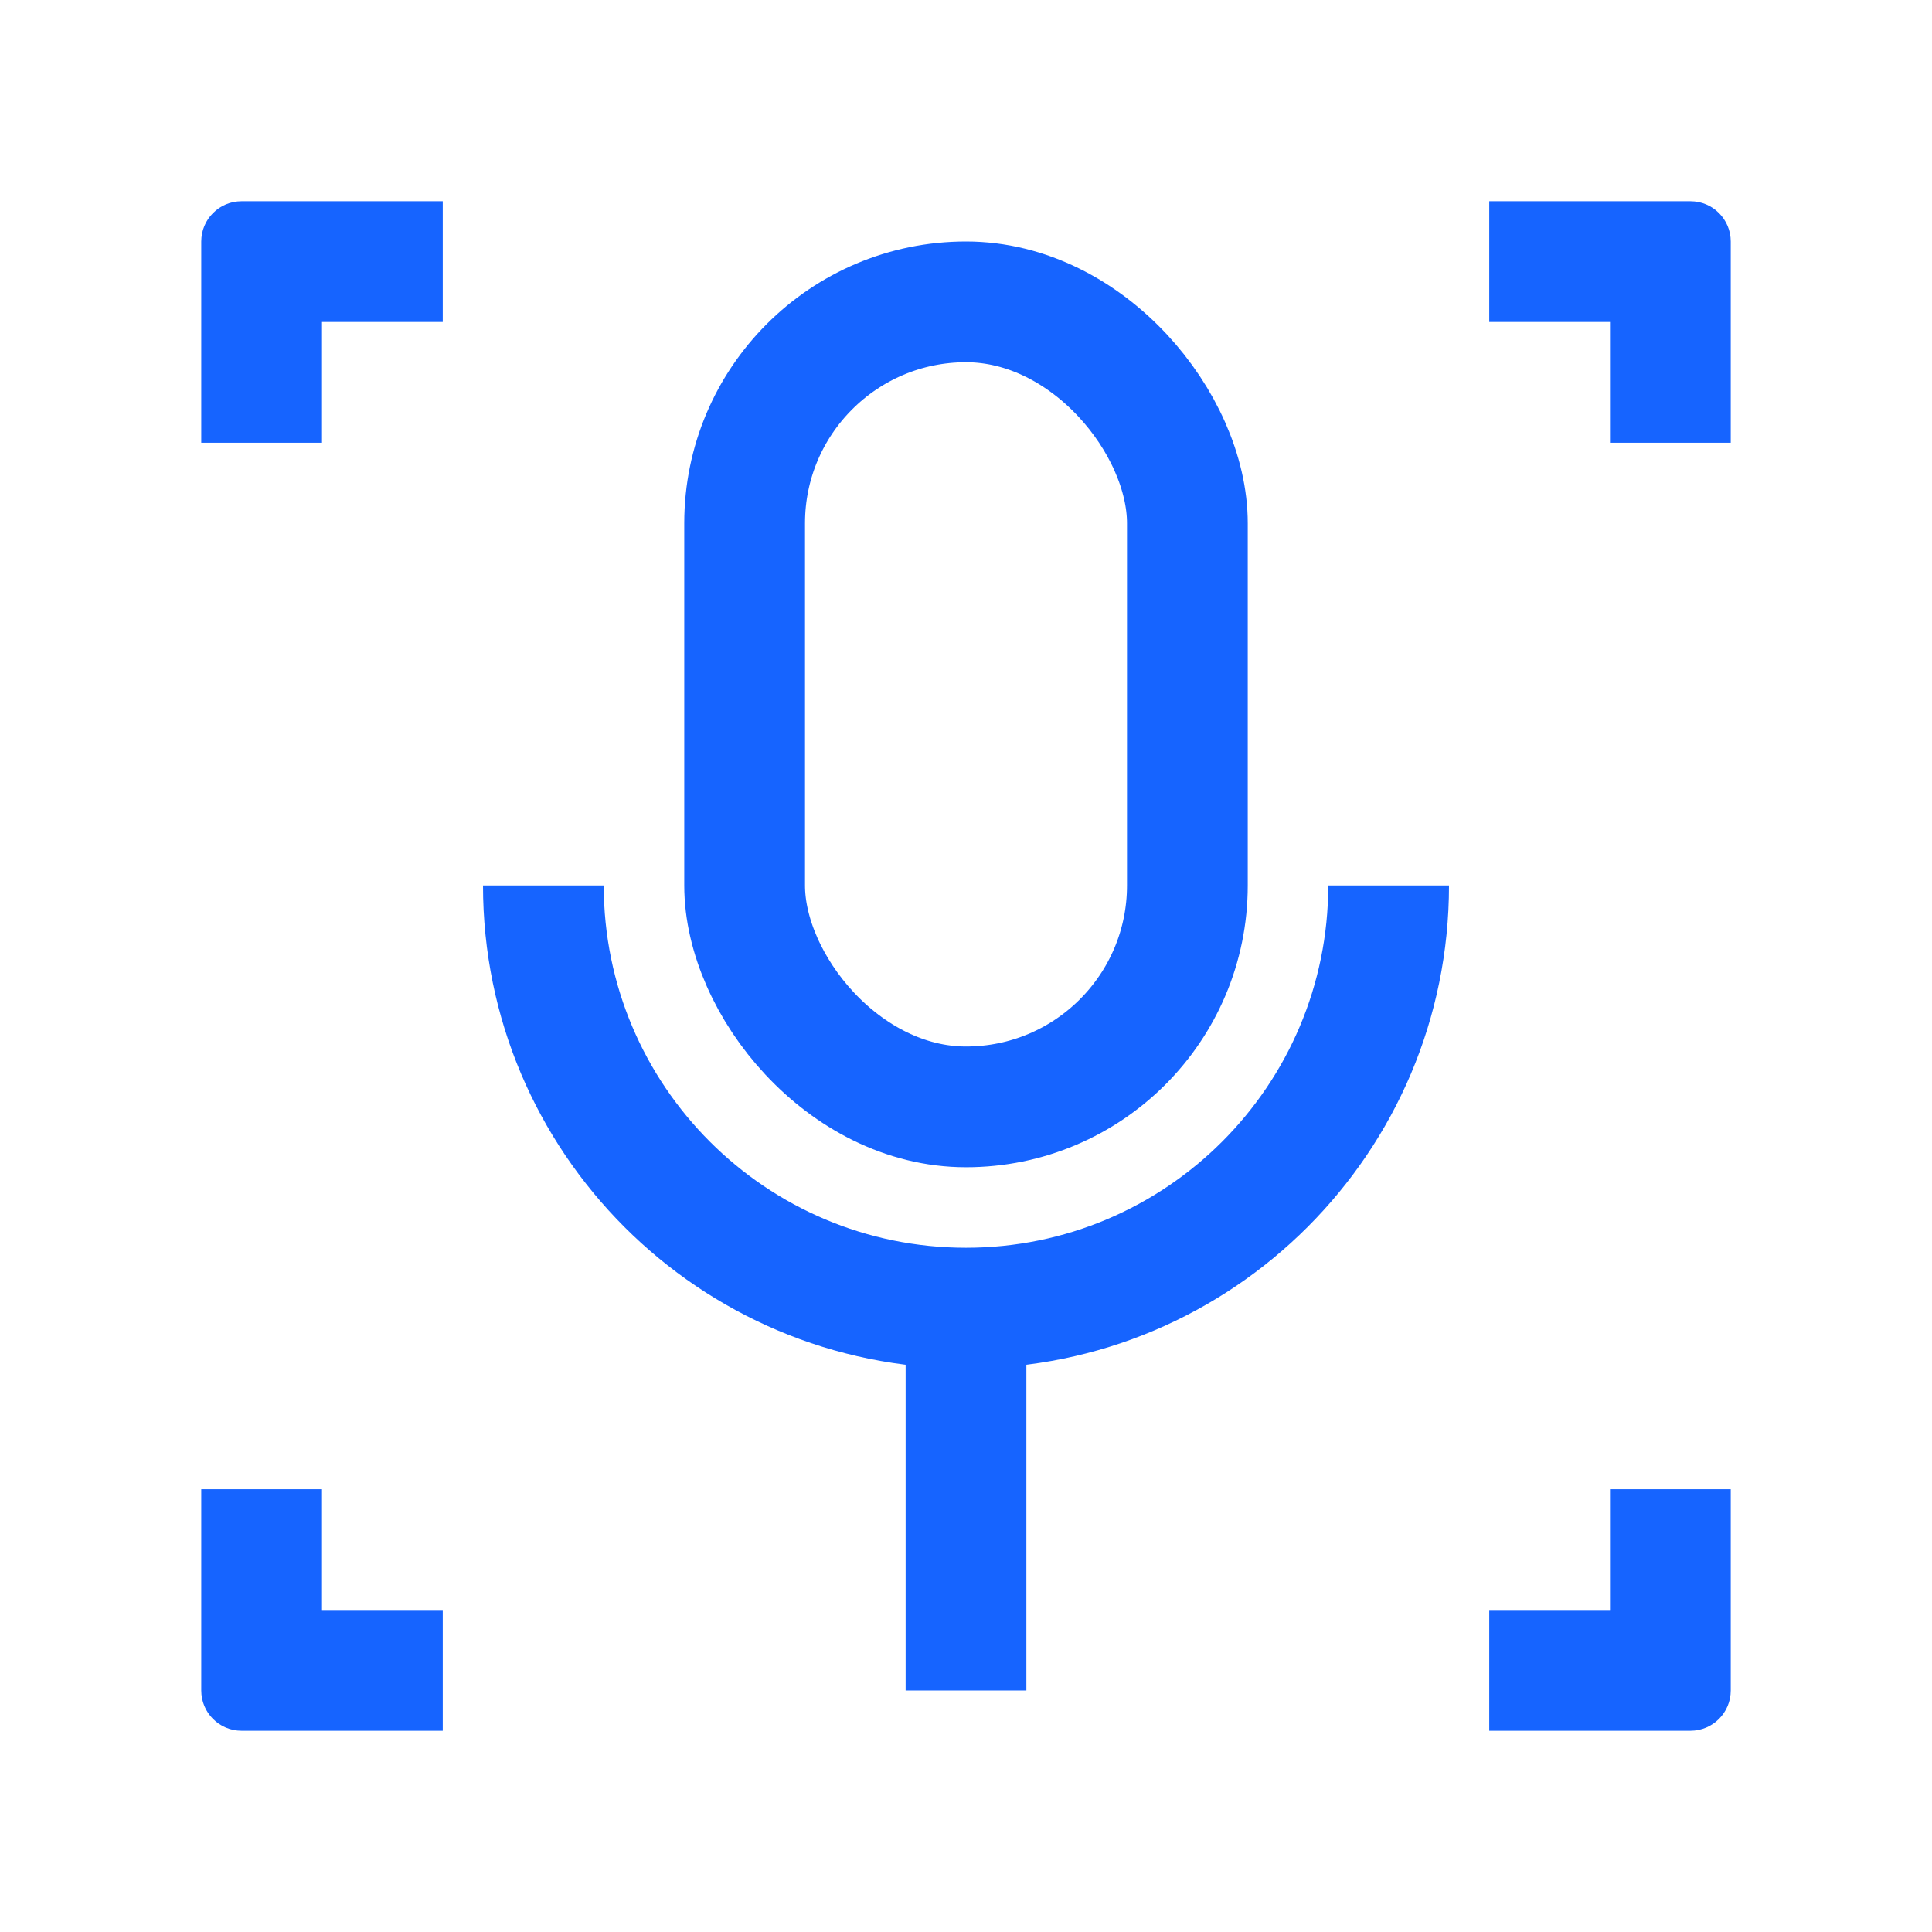 <svg width="24" height="24" viewBox="0 0 24 24" fill="none" xmlns="http://www.w3.org/2000/svg">
<path fill-rule="evenodd" clip-rule="evenodd" d="M4 5.5H2.5V4V3C2.5 2.724 2.724 2.5 3 2.5H4H5.5V4H4V5.5Z" fill="#1664FF"/>
<path fill-rule="evenodd" clip-rule="evenodd" d="M20 5.5H21.5V4V3C21.5 2.724 21.276 2.5 21 2.5H20H18.5V4H20V5.5Z" fill="#1664FF"/>
<path fill-rule="evenodd" clip-rule="evenodd" d="M4 18.5H2.5V20V21C2.5 21.276 2.724 21.5 3 21.5H4H5.5V20H4V18.5Z" fill="#1664FF"/>
<path fill-rule="evenodd" clip-rule="evenodd" d="M20 18.5H21.5V20V21C21.5 21.276 21.276 21.5 21 21.5H20H18.5V20H20V18.5Z" fill="#1664FF"/>
<rect x="9.25" y="3.75" width="5.5" height="10" rx="2.75" stroke="#1664FF" stroke-width="1.5"/>
<path fill-rule="evenodd" clip-rule="evenodd" d="M6 11C6 14.314 8.686 17 12 17C15.314 17 18 14.314 18 11H16.5C16.5 13.485 14.485 15.5 12 15.5C9.515 15.5 7.5 13.485 7.5 11H6Z" fill="#1664FF"/>
<path d="M12 16.5L12 21" stroke="#1664FF" stroke-width="1.5"/>
</svg>
